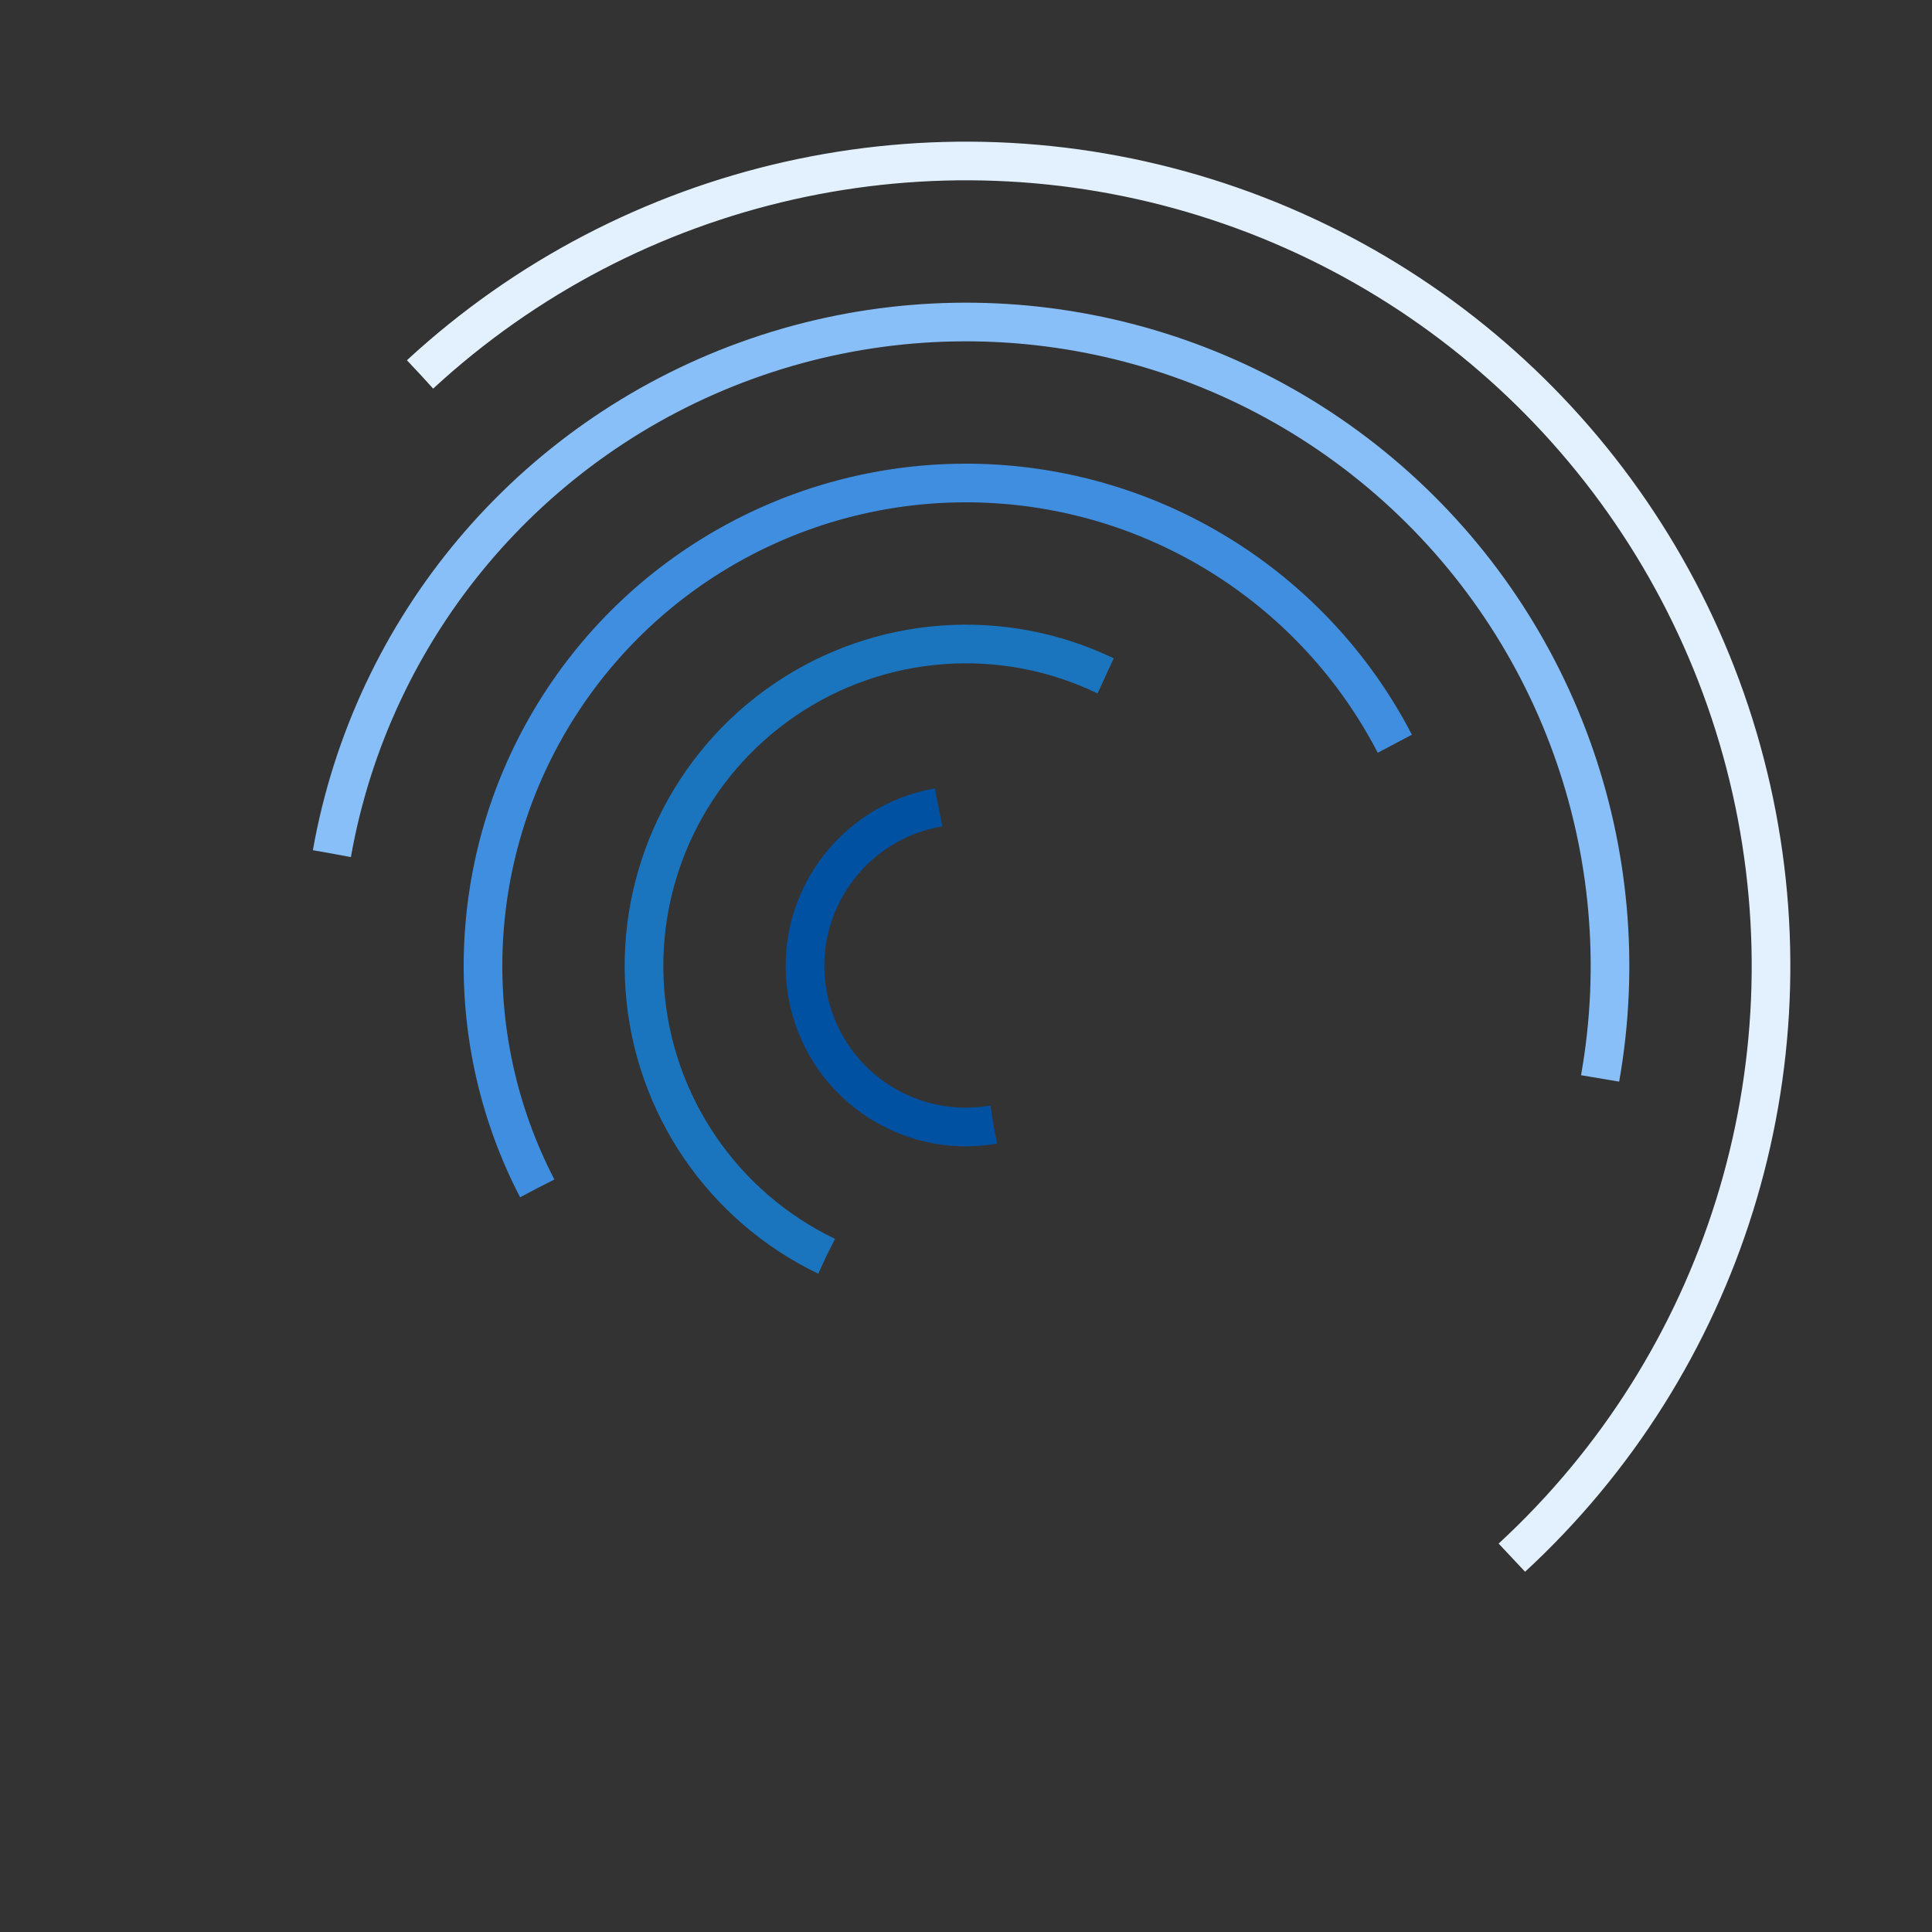 <svg class="lds-curve-bars" width="200px"  height="200px"  xmlns="http://www.w3.org/2000/svg" xmlns:xlink="http://www.w3.org/1999/xlink" viewBox="0 0 100 100" preserveAspectRatio="xMidYMid" style="background: none;"><rect x="0" y="0" width="100" height="100" fill="#333333" stroke="none"/><g transform="translate(50,50)"><circle cx="0" cy="0" r="8.333" fill="none" stroke="#0051a2" stroke-width="2" stroke-dasharray="26.18 26.18" transform="rotate(80.21)">
<animateTransform attributeName="transform" type="rotate" values="0 0 0;360 0 0" times="0;1" dur="2.4s" calcMode="spline" keySplines="0.2 0 0.8 1" begin="0" repeatCount="indefinite"></animateTransform>
</circle><circle cx="0" cy="0" r="16.667" fill="none" stroke="#1b75be" stroke-width="2" stroke-dasharray="52.36 52.36" transform="rotate(115.702)">
<animateTransform attributeName="transform" type="rotate" values="0 0 0;360 0 0" times="0;1" dur="2.4s" calcMode="spline" keySplines="0.2 0 0.8 1" begin="-0.2" repeatCount="indefinite"></animateTransform>
</circle><circle cx="0" cy="0" r="25" fill="none" stroke="#408ee0" stroke-width="2" stroke-dasharray="78.54 78.54" transform="rotate(152.604)">
<animateTransform attributeName="transform" type="rotate" values="0 0 0;360 0 0" times="0;1" dur="2.4s" calcMode="spline" keySplines="0.2 0 0.8 1" begin="-0.4" repeatCount="indefinite"></animateTransform>
</circle><circle cx="0" cy="0" r="33.333" fill="none" stroke="#89bff8" stroke-width="2" stroke-dasharray="104.72 104.72" transform="rotate(190.054)">
<animateTransform attributeName="transform" type="rotate" values="0 0 0;360 0 0" times="0;1" dur="2.4s" calcMode="spline" keySplines="0.2 0 0.8 1" begin="-0.6" repeatCount="indefinite"></animateTransform>
</circle><circle cx="0" cy="0" r="41.667" fill="none" stroke="#e3f1ff" stroke-width="2" stroke-dasharray="130.9 130.9" transform="rotate(227.307)">
<animateTransform attributeName="transform" type="rotate" values="0 0 0;360 0 0" times="0;1" dur="2.4s" calcMode="spline" keySplines="0.2 0 0.8 1" begin="-0.8" repeatCount="indefinite"></animateTransform>
</circle></g></svg>